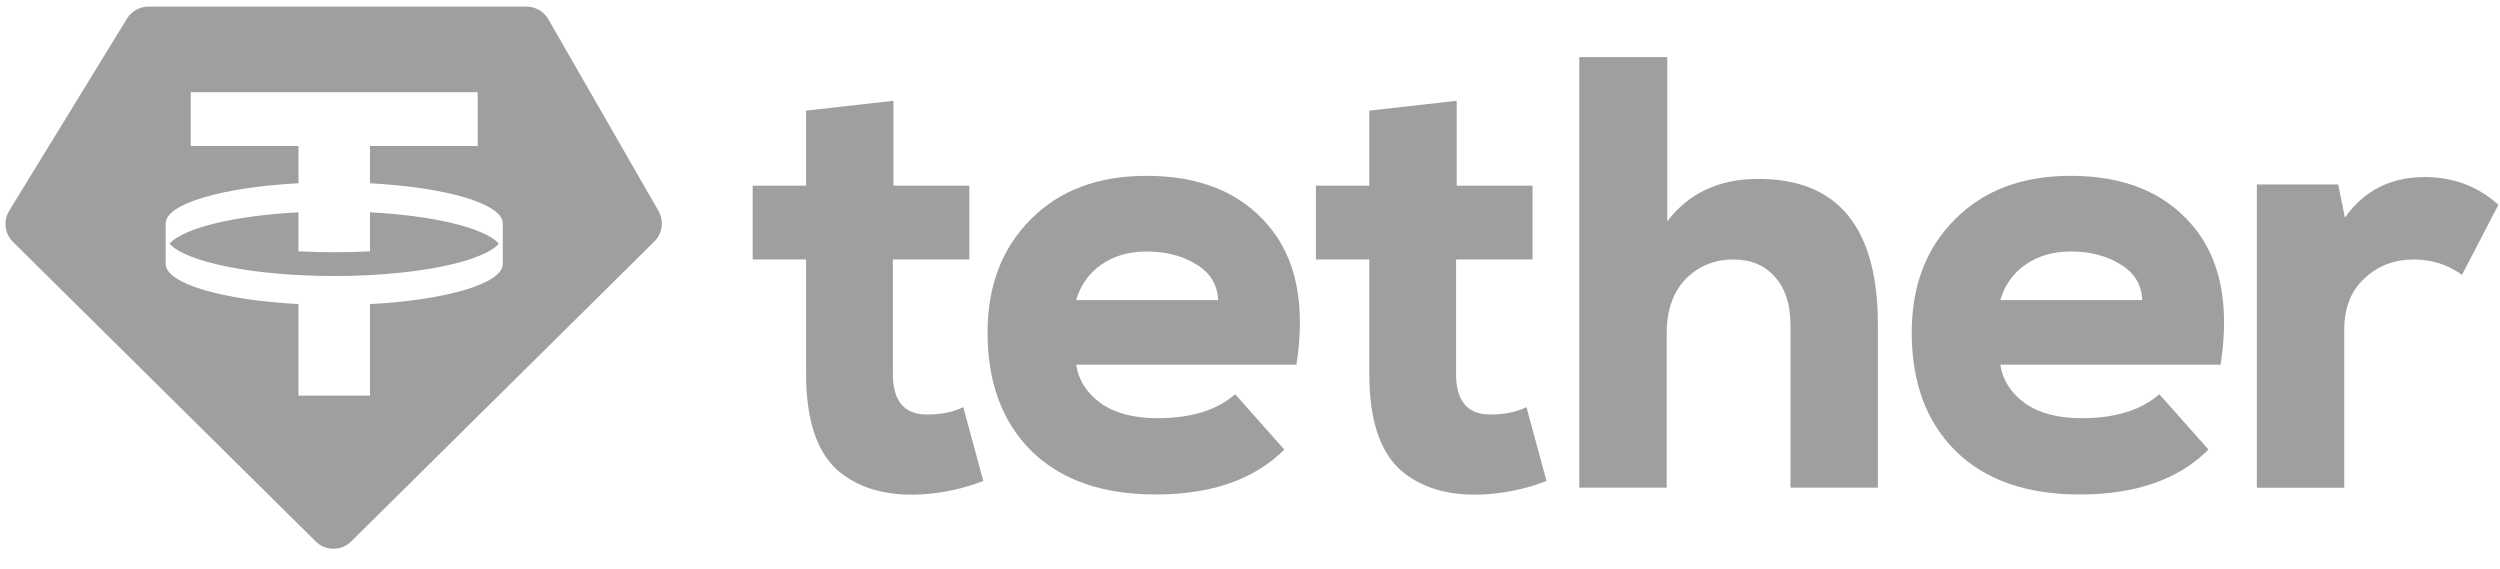 <svg width="189" height="43" viewBox="0 0 189 43" fill="none" xmlns="http://www.w3.org/2000/svg">
<g clip-path="url(#clip0_7306_17067)">
<path fill-rule="evenodd" clip-rule="evenodd" d="M11.221 0.5H39.803C40.485 0.5 41.115 0.865 41.455 1.457L49.782 15.948C50.214 16.699 50.085 17.648 49.469 18.257L26.549 40.934C25.806 41.668 24.612 41.668 23.87 40.934L0.98 18.288C0.35 17.664 0.232 16.688 0.696 15.932L9.597 1.41C9.943 0.845 10.558 0.5 11.221 0.5ZM36.112 6.97V11.036H27.971V13.855C33.689 14.156 37.979 15.393 38.011 16.876L38.011 19.968C37.979 21.451 33.689 22.688 27.971 22.989V29.908H22.564V22.989C16.846 22.688 12.556 21.451 12.524 19.968L12.524 16.876C12.556 15.393 16.846 14.156 22.564 13.855V11.036H14.422V6.97H36.112ZM25.267 20.866C31.37 20.866 36.47 19.819 37.718 18.422C36.66 17.237 32.831 16.305 27.971 16.049V19C27.099 19.046 26.195 19.07 25.267 19.07C24.34 19.07 23.436 19.046 22.564 19V16.049C17.703 16.305 13.875 17.237 12.816 18.422C14.065 19.819 19.165 20.866 25.267 20.866Z" fill="#9F9F9F"/>
<path d="M60.94 8.363L67.547 7.619V14.036H73.282V19.617H67.501V28.267C67.501 30.313 68.358 31.336 70.07 31.336C71.171 31.336 72.089 31.15 72.823 30.778L74.337 36.359C72.839 36.948 71.248 37.289 69.566 37.382C66.904 37.506 64.794 36.87 63.234 35.475C61.705 34.049 60.94 31.646 60.94 28.267V19.617H56.902V14.036H60.94V8.363Z" fill="#9F9F9F"/>
<path d="M98.012 27.57H81.357C81.54 28.748 82.168 29.724 83.238 30.499C84.309 31.243 85.731 31.615 87.505 31.615C90.044 31.615 92.001 31.011 93.378 29.802L97.094 33.987C94.831 36.251 91.588 37.382 87.367 37.382C83.33 37.382 80.195 36.281 77.962 34.08C75.759 31.879 74.658 28.903 74.658 25.151C74.658 21.617 75.744 18.765 77.916 16.594C80.088 14.393 83.009 13.293 86.679 13.293C90.686 13.293 93.745 14.533 95.856 17.013C97.997 19.493 98.716 23.012 98.012 27.57ZM81.357 22.686H92.093C92.032 21.508 91.481 20.609 90.442 19.989C89.401 19.338 88.147 19.013 86.679 19.013C85.364 19.013 84.232 19.338 83.284 19.989C82.336 20.64 81.693 21.539 81.357 22.686Z" fill="#9F9F9F"/>
<path d="M103.518 8.363L110.125 7.619V14.036H115.86V19.617H110.079V28.267C110.079 30.313 110.936 31.336 112.648 31.336C113.75 31.336 114.668 31.15 115.401 30.778L116.915 36.359C115.416 36.948 113.827 37.289 112.143 37.382C109.483 37.506 107.372 36.87 105.812 35.475C104.282 34.049 103.518 31.646 103.518 28.267V19.617H99.481V14.036H103.518V8.363Z" fill="#9F9F9F"/>
<path d="M119.395 4.317H126.047V16.734C127.669 14.595 129.962 13.525 132.93 13.525C138.955 13.525 141.968 17.199 141.968 24.547V36.87H135.362V24.593C135.362 23.012 134.963 21.787 134.168 20.919C133.404 20.051 132.363 19.617 131.048 19.617C129.611 19.617 128.402 20.113 127.424 21.105C126.475 22.097 126.001 23.477 126.001 25.244V36.87H119.395V4.317Z" fill="#9F9F9F"/>
<path d="M167.878 27.57H151.224C151.407 28.748 152.034 29.724 153.105 30.499C154.175 31.243 155.598 31.615 157.372 31.615C159.911 31.615 161.868 31.011 163.245 29.802L166.962 33.987C164.698 36.251 161.455 37.382 157.234 37.382C153.197 37.382 150.061 36.281 147.828 34.08C145.626 31.879 144.525 28.903 144.525 25.151C144.525 21.617 145.611 18.765 147.783 16.594C149.955 14.393 152.875 13.293 156.546 13.293C160.553 13.293 163.612 14.533 165.722 17.013C167.863 19.493 168.582 23.012 167.878 27.57ZM151.224 22.686H161.96C161.899 21.508 161.348 20.609 160.308 19.989C159.268 19.338 158.015 19.013 156.546 19.013C155.23 19.013 154.099 19.338 153.151 19.989C152.202 20.64 151.56 21.539 151.224 22.686Z" fill="#9F9F9F"/>
<path d="M170.619 13.944H176.768L177.273 16.455C178.71 14.409 180.729 13.386 183.329 13.386C185.47 13.386 187.32 14.083 188.88 15.479L186.127 20.78C185.057 20.005 183.848 19.617 182.503 19.617C181.003 19.617 179.75 20.098 178.741 21.059C177.731 21.989 177.226 23.276 177.226 24.919V36.871H170.619V13.944Z" fill="#9F9F9F"/>
</g>
<defs>
<clipPath id="clip0_7306_17067">
<rect width="188.488" height="42" fill="white" transform="translate(0.416 0.5)"/>
</clipPath>
</defs>
</svg>
